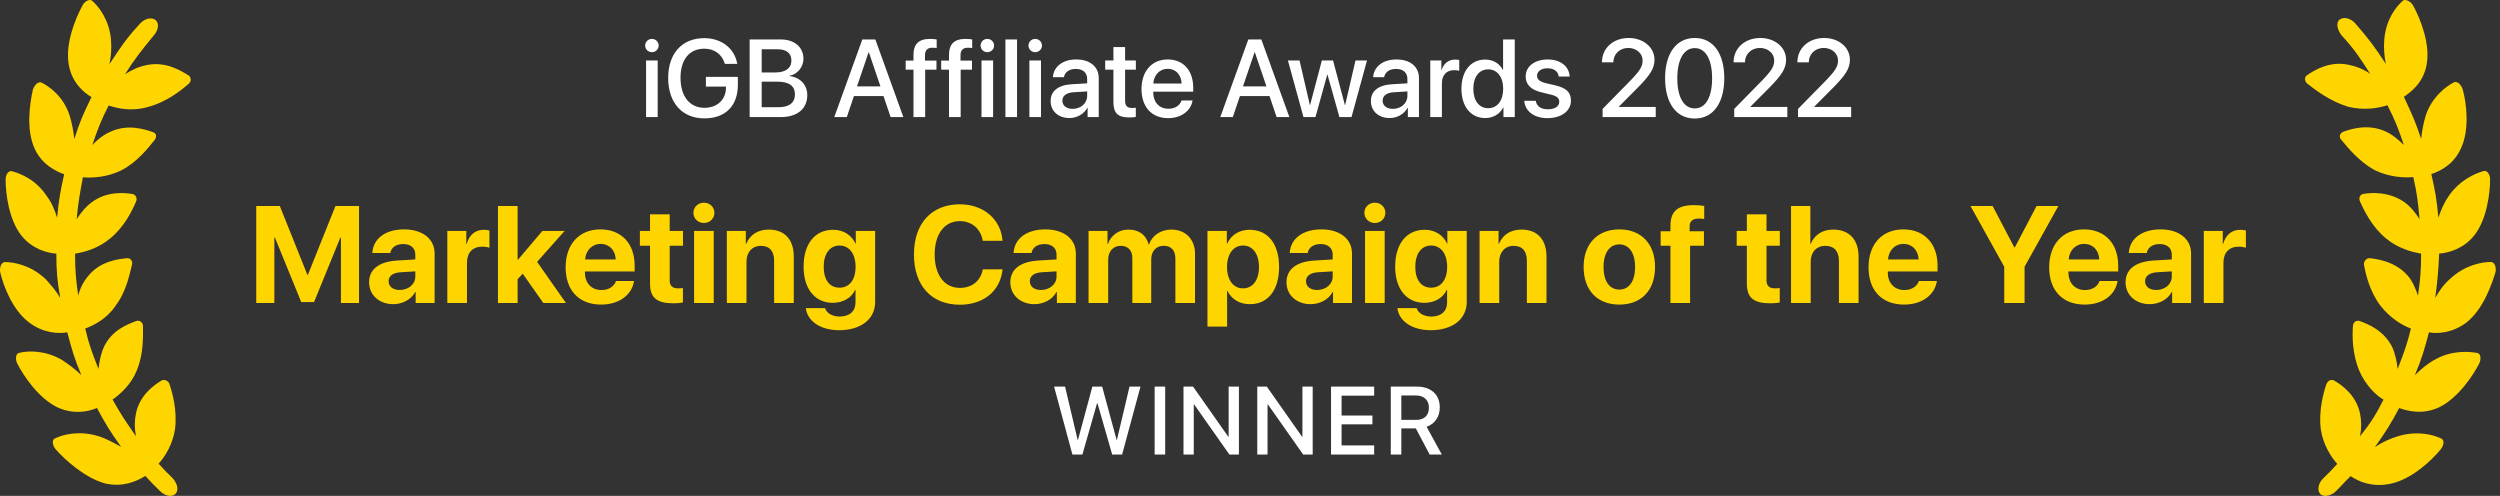<svg width="363" height="72" viewBox="0 0 363 72" fill="none" xmlns="http://www.w3.org/2000/svg">
<rect x="0" y="0" width="363" height="72" fill="#333333" stroke="none"/>
<path d="M21.33 9.443C20.196 9.665 19.176 10.109 18.156 10.774C19.63 8.445 20.536 7.336 22.35 5.119C23.03 4.342 23.143 3.344 22.576 2.901C22.01 2.457 20.99 2.679 20.31 3.455C18.27 5.673 17.476 6.893 15.889 9.332C16.116 8.224 16.229 7.004 16.116 5.784C15.889 2.901 14.303 0.905 13.396 0.128C13.056 -0.204 12.262 0.128 11.922 0.905C10.902 2.79 9.429 6.449 9.996 9.443C10.449 11.994 12.149 13.435 13.283 14.101C12.149 16.43 11.582 17.649 10.789 20.2C10.676 19.091 10.449 17.871 10.109 16.762C9.202 13.99 7.162 12.548 6.029 11.994C5.576 11.772 5.009 12.326 4.782 12.992C4.329 14.988 3.762 18.758 5.009 21.53C6.029 23.859 8.069 24.857 9.316 25.301C8.749 27.851 8.522 29.071 8.296 31.622C7.956 30.513 7.502 29.404 6.822 28.517C5.236 26.077 2.969 25.19 1.722 24.857C1.269 24.746 0.815 25.301 0.815 26.077C0.815 28.073 1.269 31.843 3.082 34.172C4.669 36.168 6.822 36.723 8.182 36.834C8.182 39.384 8.296 40.715 8.749 43.265C8.182 42.267 7.389 41.38 6.596 40.493C4.442 38.497 2.062 38.053 0.702 38.053C0.249 38.053 -0.091 38.719 0.022 39.495C0.475 41.491 1.835 45.039 4.215 46.814C6.256 48.366 8.409 48.477 9.769 48.255C10.449 50.806 10.789 52.026 11.809 54.465C11.016 53.689 9.996 52.913 8.976 52.248C6.482 50.806 3.989 50.917 2.742 51.249C2.289 51.36 2.175 52.137 2.515 52.802C3.422 54.576 5.576 57.792 8.296 59.123C10.676 60.232 12.829 59.788 14.076 59.234C15.323 61.562 16.003 62.671 17.59 64.889C16.569 64.335 15.436 63.669 14.303 63.337C11.469 62.45 9.089 63.115 7.956 63.669C7.502 63.891 7.616 64.667 8.069 65.222C9.429 66.774 12.376 69.436 15.323 70.212C17.93 70.766 19.856 69.879 21.103 69.103C21.896 69.99 22.35 70.434 23.256 71.321C24.05 72.097 25.07 72.208 25.523 71.653C25.977 71.099 25.75 70.212 25.07 69.436C24.276 68.659 23.823 68.216 23.03 67.329C23.936 66.331 25.07 64.556 25.41 62.339C25.75 59.677 25.07 57.127 24.616 55.796C24.503 55.352 23.936 55.02 23.483 55.242C22.35 55.907 20.31 57.349 19.743 60.01C19.516 61.119 19.516 62.228 19.743 63.337C18.27 61.23 17.59 60.232 16.343 58.014C17.476 57.238 19.063 55.796 19.856 53.8C20.876 51.36 20.763 48.81 20.763 47.368C20.763 46.814 20.31 46.481 19.856 46.592C18.61 47.036 16.229 47.923 15.096 50.362C14.643 51.36 14.416 52.469 14.303 53.578C13.396 51.249 12.943 50.141 12.376 47.701C13.623 47.257 15.549 46.259 16.796 44.374C18.383 42.267 18.836 39.717 19.176 38.386C19.29 37.942 18.95 37.388 18.383 37.499C17.136 37.61 14.529 37.942 12.829 40.049C12.149 40.826 11.582 41.934 11.356 42.933C11.016 40.493 10.902 39.273 10.902 36.834C12.262 36.612 14.303 36.057 16.003 34.616C18.043 32.952 19.176 30.624 19.743 29.293C19.97 28.849 19.743 28.295 19.29 28.184C18.043 27.962 15.436 27.74 13.283 29.404C12.376 30.069 11.696 30.956 11.129 31.843C11.356 29.404 11.582 28.184 12.036 25.744C13.396 25.855 15.549 25.744 17.59 24.746C19.97 23.527 21.556 21.42 22.463 20.311C22.803 19.867 22.69 19.313 22.236 19.202C20.99 18.758 18.61 17.982 16.116 19.091C15.096 19.535 14.189 20.2 13.396 21.087C14.189 18.758 14.643 17.538 15.776 15.321C17.136 15.764 19.176 16.208 21.443 15.542C24.05 14.877 26.203 13.214 27.337 12.216C27.79 11.883 27.79 11.329 27.45 10.996C26.203 10.22 24.05 8.889 21.33 9.443Z" fill="#FFD500"/>
<path d="M93.81 17H95.497V8.781H93.81V17ZM94.653 7.578C95.2 7.578 95.638 7.148 95.638 6.617C95.638 6.078 95.2 5.648 94.653 5.648C94.114 5.648 93.677 6.078 93.677 6.617C93.677 7.148 94.114 7.578 94.653 7.578ZM107.138 12.312V11.164H102.497V12.578H105.411V12.773C105.388 14.484 104.122 15.656 102.294 15.656C100.146 15.656 98.81 13.992 98.81 11.297C98.81 8.648 100.106 7.07 102.263 7.07C103.731 7.07 104.833 7.875 105.255 9.273H107.052C106.661 7.023 104.763 5.539 102.255 5.539C99.044 5.539 97.02 7.758 97.02 11.312C97.02 14.93 99.052 17.188 102.278 17.188C105.333 17.188 107.138 15.367 107.138 12.312ZM113.372 17C115.771 17 117.216 15.797 117.216 13.812C117.216 12.312 116.185 11.227 114.653 11.055V10.992C115.778 10.805 116.661 9.734 116.661 8.539C116.661 6.836 115.349 5.727 113.349 5.727H108.849V17H113.372ZM110.599 7.156H112.927C114.192 7.156 114.911 7.734 114.911 8.781C114.911 9.898 114.075 10.523 112.56 10.523H110.599V7.156ZM110.599 15.57V11.859H112.911C114.567 11.859 115.427 12.484 115.427 13.703C115.427 14.922 114.591 15.57 113.013 15.57H110.599ZM129.317 17H131.169L127.099 5.727H125.208L121.138 17H122.958L123.989 13.953H128.286L129.317 17ZM126.114 7.602H126.161L127.841 12.547H124.435L126.114 7.602ZM132.638 17H134.333V10.117H135.974V8.797H134.31V8.023C134.31 7.297 134.653 6.93 135.388 6.93C135.614 6.93 135.841 6.945 136.005 6.977V5.727C135.786 5.688 135.403 5.648 135.06 5.648C133.388 5.648 132.638 6.398 132.638 7.992V8.797H131.505V10.117H132.638V17ZM137.794 17H139.489V10.117H141.13V8.797H139.466V8.023C139.466 7.297 139.81 6.93 140.544 6.93C140.771 6.93 140.997 6.945 141.161 6.977V5.727C140.942 5.688 140.56 5.648 140.216 5.648C138.544 5.648 137.794 6.398 137.794 7.992V8.797H136.661V10.117H137.794V17ZM142.513 17H144.2V8.781H142.513V17ZM143.356 7.578C143.903 7.578 144.341 7.148 144.341 6.617C144.341 6.078 143.903 5.648 143.356 5.648C142.817 5.648 142.38 6.078 142.38 6.617C142.38 7.148 142.817 7.578 143.356 7.578ZM145.989 17H147.677V5.727H145.989V17ZM149.466 17H151.153V8.781H149.466V17ZM150.31 7.578C150.856 7.578 151.294 7.148 151.294 6.617C151.294 6.078 150.856 5.648 150.31 5.648C149.771 5.648 149.333 6.078 149.333 6.617C149.333 7.148 149.771 7.578 150.31 7.578ZM155.755 15.805C154.849 15.805 154.255 15.336 154.255 14.617C154.255 13.914 154.825 13.469 155.833 13.398L157.856 13.273V13.922C157.856 14.992 156.935 15.805 155.755 15.805ZM155.286 17.141C156.364 17.141 157.403 16.562 157.88 15.648H157.919V17H159.536V11.336C159.536 9.688 158.263 8.633 156.271 8.633C154.239 8.633 152.974 9.727 152.88 11.211H154.474C154.622 10.477 155.231 10.008 156.208 10.008C157.239 10.008 157.856 10.555 157.856 11.469V12.102L155.606 12.234C153.653 12.344 152.552 13.227 152.552 14.664C152.552 16.141 153.677 17.141 155.286 17.141ZM161.669 6.836V8.781H160.474V10.117H161.669V14.836C161.669 16.422 162.317 17.055 163.981 17.055C164.356 17.055 164.731 17.023 164.919 16.977V15.641C164.81 15.664 164.536 15.68 164.364 15.68C163.677 15.68 163.364 15.359 163.364 14.648V10.117H164.927V8.781H163.364V6.836H161.669ZM169.552 9.992C170.731 9.992 171.528 10.875 171.567 12.133H167.458C167.544 10.891 168.372 9.992 169.552 9.992ZM171.56 14.586C171.333 15.305 170.622 15.789 169.661 15.789C168.31 15.789 167.45 14.844 167.45 13.414V13.312H173.255V12.734C173.255 10.242 171.833 8.633 169.552 8.633C167.231 8.633 165.747 10.352 165.747 12.93C165.747 15.523 167.208 17.156 169.622 17.156C171.505 17.156 172.927 16.086 173.161 14.586H171.56ZM185.364 17H187.216L183.146 5.727H181.255L177.185 17H179.005L180.036 13.953H184.333L185.364 17ZM182.161 7.602H182.208L183.888 12.547H180.481L182.161 7.602ZM198.489 8.781H196.817L195.317 15.25H195.278L193.56 8.781H191.935L190.224 15.25H190.192L188.692 8.781H187.005L189.263 17H191.005L192.716 10.844H192.755L194.481 17H196.239L198.489 8.781ZM202.255 15.805C201.349 15.805 200.755 15.336 200.755 14.617C200.755 13.914 201.325 13.469 202.333 13.398L204.356 13.273V13.922C204.356 14.992 203.435 15.805 202.255 15.805ZM201.786 17.141C202.864 17.141 203.903 16.562 204.38 15.648H204.419V17H206.036V11.336C206.036 9.688 204.763 8.633 202.771 8.633C200.739 8.633 199.474 9.727 199.38 11.211H200.974C201.122 10.477 201.731 10.008 202.708 10.008C203.739 10.008 204.356 10.555 204.356 11.469V12.102L202.106 12.234C200.153 12.344 199.052 13.227 199.052 14.664C199.052 16.141 200.177 17.141 201.786 17.141ZM207.677 17H209.364V12.078C209.364 10.914 210.036 10.188 211.122 10.188C211.45 10.188 211.747 10.227 211.88 10.281V8.711C211.755 8.688 211.544 8.648 211.302 8.648C210.333 8.648 209.599 9.219 209.325 10.18H209.286V8.781H207.677V17ZM215.653 17.141C216.849 17.141 217.786 16.539 218.271 15.602H218.302V17H219.942V5.727H218.247V10.148H218.216C217.755 9.242 216.817 8.648 215.638 8.648C213.575 8.648 212.2 10.297 212.2 12.891C212.2 15.484 213.575 17.141 215.653 17.141ZM216.099 10.07C217.396 10.07 218.263 11.188 218.263 12.891C218.263 14.609 217.396 15.711 216.099 15.711C214.763 15.711 213.927 14.625 213.927 12.891C213.927 11.164 214.763 10.07 216.099 10.07ZM221.528 11.109C221.528 12.258 222.278 13.031 223.763 13.391L225.231 13.75C226.091 13.969 226.403 14.258 226.403 14.781C226.403 15.445 225.778 15.867 224.763 15.867C223.731 15.867 223.122 15.43 222.989 14.641H221.317C221.45 16.148 222.739 17.156 224.685 17.156C226.7 17.156 228.099 16.125 228.099 14.625C228.099 13.414 227.474 12.789 225.817 12.391L224.435 12.07C223.583 11.859 223.177 11.516 223.177 11.008C223.177 10.359 223.786 9.914 224.7 9.914C225.646 9.914 226.247 10.375 226.325 11.117H227.911C227.856 9.656 226.575 8.633 224.747 8.633C222.825 8.633 221.528 9.641 221.528 11.109ZM232.606 9.031V9.047H234.263V9.023C234.263 7.852 235.192 6.961 236.427 6.961C237.599 6.961 238.505 7.758 238.505 8.758C238.505 9.641 238.146 10.234 236.771 11.664L232.7 15.812V17H240.411V15.523H235.06V15.484L237.88 12.648C239.528 10.961 240.231 9.984 240.231 8.672C240.231 6.883 238.63 5.516 236.481 5.516C234.239 5.516 232.606 7 232.606 9.031ZM246.075 17.211C248.778 17.211 250.364 14.938 250.364 11.344C250.364 7.773 248.771 5.516 246.075 5.516C243.388 5.516 241.771 7.781 241.771 11.352C241.771 14.945 243.372 17.211 246.075 17.211ZM246.075 15.742C244.466 15.742 243.544 14.07 243.544 11.352C243.544 8.672 244.481 6.984 246.075 6.984C247.669 6.984 248.599 8.664 248.599 11.352C248.599 14.078 247.685 15.742 246.075 15.742ZM251.716 9.031V9.047H253.372V9.023C253.372 7.852 254.302 6.961 255.536 6.961C256.708 6.961 257.614 7.758 257.614 8.758C257.614 9.641 257.255 10.234 255.88 11.664L251.81 15.812V17H259.521V15.523H254.169V15.484L256.989 12.648C258.638 10.961 259.341 9.984 259.341 8.672C259.341 6.883 257.739 5.516 255.591 5.516C253.349 5.516 251.716 7 251.716 9.031ZM260.981 9.031V9.047H262.638V9.023C262.638 7.852 263.567 6.961 264.802 6.961C265.974 6.961 266.88 7.758 266.88 8.758C266.88 9.641 266.521 10.234 265.146 11.664L261.075 15.812V17H268.786V15.523H263.435V15.484L266.255 12.648C267.903 10.961 268.606 9.984 268.606 8.672C268.606 6.883 267.005 5.516 264.856 5.516C262.614 5.516 260.981 7 260.981 9.031Z" fill="white"/>
<path d="M52.13 44V29.908H48.712L44.708 39.898H44.63L40.626 29.908H37.208V44H39.835V34.488H39.913L43.741 43.863H45.597L49.425 34.488H49.503V44H52.13ZM58.038 42.105C57.071 42.105 56.427 41.617 56.427 40.836C56.427 40.094 57.032 39.615 58.097 39.537L60.304 39.4V40.162C60.304 41.295 59.278 42.105 58.038 42.105ZM57.101 44.166C58.409 44.166 59.708 43.512 60.294 42.398H60.352V44H63.106V36.803C63.106 34.693 61.358 33.307 58.673 33.307C55.899 33.307 54.171 34.703 54.063 36.734H56.671C56.808 35.963 57.481 35.435 58.546 35.435C59.62 35.435 60.304 36.002 60.304 36.978V37.672L57.667 37.828C55.06 37.984 53.595 39.088 53.595 40.992C53.595 42.877 55.108 44.166 57.101 44.166ZM64.952 44H67.804V38.15C67.804 36.676 68.624 35.816 70.03 35.816C70.44 35.816 70.831 35.885 71.065 35.982V33.473C70.87 33.414 70.587 33.365 70.255 33.365C69.024 33.365 68.136 34.088 67.765 35.416H67.706V33.531H64.952V44ZM75.196 37.73H75.157V29.908H72.306V44H75.157V40.543L75.899 39.742L78.897 44H82.179L77.989 38.023L81.983 33.531H78.751L75.196 37.73ZM87.208 35.416C88.478 35.416 89.347 36.334 89.405 37.672H84.962C85.06 36.363 85.958 35.416 87.208 35.416ZM89.444 40.797C89.181 41.598 88.38 42.115 87.335 42.115C85.88 42.115 84.933 41.09 84.933 39.596V39.42H92.149V38.551C92.149 35.367 90.226 33.307 87.179 33.307C84.083 33.307 82.13 35.475 82.13 38.815C82.13 42.164 84.064 44.225 87.286 44.225C89.874 44.225 91.749 42.848 92.061 40.797H89.444ZM94.386 31.119V33.531H92.911V35.68H94.386V41.178C94.386 43.219 95.343 44.039 97.804 44.039C98.38 44.039 98.868 43.99 99.161 43.922V41.822C98.985 41.852 98.722 41.871 98.468 41.871C97.628 41.871 97.237 41.49 97.237 40.69V35.68H99.171V33.531H97.237V31.119H94.386ZM100.782 44H103.634V33.531H100.782V44ZM102.208 32.379C103.067 32.379 103.731 31.725 103.731 30.904C103.731 30.074 103.067 29.43 102.208 29.43C101.349 29.43 100.685 30.074 100.685 30.904C100.685 31.725 101.349 32.379 102.208 32.379ZM105.538 44H108.39V37.994C108.39 36.637 109.2 35.699 110.479 35.699C111.759 35.699 112.403 36.48 112.403 37.848V44H115.255V37.252C115.255 34.801 113.946 33.336 111.622 33.336C110.011 33.336 108.907 34.098 108.351 35.397H108.292V33.531H105.538V44ZM121.896 41.773C120.479 41.773 119.601 40.66 119.601 38.746C119.601 36.842 120.489 35.65 121.896 35.65C123.321 35.65 124.229 36.861 124.229 38.746C124.229 40.641 123.321 41.773 121.896 41.773ZM121.847 47.945C124.981 47.945 127.071 46.353 127.071 43.853V33.531H124.259V35.357H124.21C123.663 34.156 122.481 33.365 120.978 33.365C118.321 33.365 116.681 35.406 116.681 38.727C116.681 41.998 118.37 43.971 120.929 43.971C122.442 43.971 123.673 43.209 124.161 42.096H124.22V43.932C124.22 45.143 123.399 45.963 121.925 45.963C120.841 45.963 120.021 45.465 119.796 44.742H117.003C117.228 46.607 119.093 47.945 121.847 47.945ZM139.376 44.244C142.833 44.244 145.245 42.252 145.577 39.107H142.706C142.394 40.777 141.134 41.803 139.386 41.803C137.13 41.803 135.714 39.947 135.714 36.94C135.714 33.971 137.149 32.105 139.376 32.105C141.095 32.105 142.423 33.238 142.696 34.967H145.567C145.343 31.812 142.765 29.664 139.376 29.664C135.294 29.664 132.706 32.408 132.706 36.949C132.706 41.5 135.274 44.244 139.376 44.244ZM151.144 42.105C150.177 42.105 149.532 41.617 149.532 40.836C149.532 40.094 150.138 39.615 151.202 39.537L153.409 39.4V40.162C153.409 41.295 152.384 42.105 151.144 42.105ZM150.206 44.166C151.515 44.166 152.813 43.512 153.399 42.398H153.458V44H156.212V36.803C156.212 34.693 154.464 33.307 151.778 33.307C149.005 33.307 147.276 34.703 147.169 36.734H149.776C149.913 35.963 150.587 35.435 151.651 35.435C152.726 35.435 153.409 36.002 153.409 36.978V37.672L150.772 37.828C148.165 37.984 146.7 39.088 146.7 40.992C146.7 42.877 148.214 44.166 150.206 44.166ZM158.058 44H160.909V37.682C160.909 36.51 161.642 35.69 162.726 35.69C163.78 35.69 164.415 36.353 164.415 37.477V44H167.159V37.643C167.159 36.48 167.872 35.69 168.956 35.69C170.06 35.69 170.665 36.353 170.665 37.565V44H173.517V36.852C173.517 34.742 172.14 33.336 170.089 33.336C168.556 33.336 167.306 34.166 166.837 35.484H166.778C166.427 34.117 165.372 33.336 163.858 33.336C162.433 33.336 161.31 34.166 160.87 35.426H160.812V33.531H158.058V44ZM181.437 33.365C179.923 33.365 178.761 34.127 178.194 35.357H178.136V33.531H175.323V47.418H178.175V42.242H178.233C178.79 43.424 179.962 44.166 181.485 44.166C184.103 44.166 185.724 42.135 185.724 38.766C185.724 35.387 184.093 33.365 181.437 33.365ZM180.479 41.871C179.083 41.871 178.165 40.66 178.165 38.766C178.165 36.891 179.083 35.65 180.479 35.65C181.905 35.65 182.804 36.871 182.804 38.766C182.804 40.67 181.905 41.871 180.479 41.871ZM191.241 42.105C190.274 42.105 189.63 41.617 189.63 40.836C189.63 40.094 190.235 39.615 191.3 39.537L193.507 39.4V40.162C193.507 41.295 192.481 42.105 191.241 42.105ZM190.304 44.166C191.612 44.166 192.911 43.512 193.497 42.398H193.556V44H196.31V36.803C196.31 34.693 194.562 33.307 191.876 33.307C189.103 33.307 187.374 34.703 187.267 36.734H189.874C190.011 35.963 190.685 35.435 191.749 35.435C192.823 35.435 193.507 36.002 193.507 36.978V37.672L190.87 37.828C188.263 37.984 186.798 39.088 186.798 40.992C186.798 42.877 188.312 44.166 190.304 44.166ZM198.204 44H201.056V33.531H198.204V44ZM199.63 32.379C200.489 32.379 201.153 31.725 201.153 30.904C201.153 30.074 200.489 29.43 199.63 29.43C198.771 29.43 198.106 30.074 198.106 30.904C198.106 31.725 198.771 32.379 199.63 32.379ZM207.794 41.773C206.378 41.773 205.499 40.66 205.499 38.746C205.499 36.842 206.388 35.65 207.794 35.65C209.22 35.65 210.128 36.861 210.128 38.746C210.128 40.641 209.22 41.773 207.794 41.773ZM207.745 47.945C210.88 47.945 212.97 46.353 212.97 43.853V33.531H210.157V35.357H210.108C209.562 34.156 208.38 33.365 206.876 33.365C204.22 33.365 202.579 35.406 202.579 38.727C202.579 41.998 204.269 43.971 206.827 43.971C208.341 43.971 209.571 43.209 210.06 42.096H210.118V43.932C210.118 45.143 209.298 45.963 207.823 45.963C206.739 45.963 205.919 45.465 205.694 44.742H202.901C203.126 46.607 204.991 47.945 207.745 47.945ZM214.835 44H217.687V37.994C217.687 36.637 218.497 35.699 219.776 35.699C221.056 35.699 221.7 36.48 221.7 37.848V44H224.552V37.252C224.552 34.801 223.243 33.336 220.919 33.336C219.308 33.336 218.204 34.098 217.647 35.397H217.589V33.531H214.835V44ZM235.128 44.225C238.292 44.225 240.313 42.203 240.313 38.756C240.313 35.357 238.263 33.307 235.128 33.307C231.993 33.307 229.942 35.367 229.942 38.756C229.942 42.193 231.964 44.225 235.128 44.225ZM235.128 42.047C233.722 42.047 232.833 40.865 232.833 38.766C232.833 36.685 233.741 35.484 235.128 35.484C236.515 35.484 237.413 36.685 237.413 38.766C237.413 40.865 236.524 42.047 235.128 42.047ZM242.55 44H245.401V35.68H247.413V33.58H245.333V32.887C245.333 32.145 245.743 31.734 246.681 31.734C246.964 31.734 247.247 31.754 247.452 31.793V29.908C247.12 29.84 246.524 29.781 245.997 29.781C243.517 29.781 242.55 30.738 242.55 32.789V33.58H241.124V35.68H242.55V44ZM253.644 31.119V33.531H252.169V35.68H253.644V41.178C253.644 43.219 254.601 44.039 257.062 44.039C257.638 44.039 258.126 43.99 258.419 43.922V41.822C258.243 41.852 257.979 41.871 257.726 41.871C256.886 41.871 256.495 41.49 256.495 40.69V35.68H258.429V33.531H256.495V31.119H253.644ZM260.06 44H262.911V38.023C262.911 36.647 263.702 35.699 265.05 35.699C266.349 35.699 267.013 36.52 267.013 37.867V44H269.864V37.262C269.864 34.84 268.536 33.336 266.212 33.336C264.62 33.336 263.478 34.078 262.921 35.397H262.862V29.908H260.06V44ZM276.388 35.416C277.657 35.416 278.526 36.334 278.585 37.672H274.142C274.239 36.363 275.138 35.416 276.388 35.416ZM278.624 40.797C278.36 41.598 277.56 42.115 276.515 42.115C275.06 42.115 274.112 41.09 274.112 39.596V39.42H281.329V38.551C281.329 35.367 279.405 33.307 276.358 33.307C273.263 33.307 271.31 35.475 271.31 38.815C271.31 42.164 273.243 44.225 276.466 44.225C279.054 44.225 280.929 42.848 281.241 40.797H278.624ZM293.966 44V38.736L298.878 29.908H295.714L292.55 35.924H292.481L289.327 29.908H286.114L291.017 38.736V44H293.966ZM302.618 35.416C303.888 35.416 304.757 36.334 304.815 37.672H300.372C300.47 36.363 301.368 35.416 302.618 35.416ZM304.854 40.797C304.591 41.598 303.79 42.115 302.745 42.115C301.29 42.115 300.343 41.09 300.343 39.596V39.42H307.56V38.551C307.56 35.367 305.636 33.307 302.589 33.307C299.493 33.307 297.54 35.475 297.54 38.815C297.54 42.164 299.474 44.225 302.696 44.225C305.284 44.225 307.159 42.848 307.472 40.797H304.854ZM313.077 42.105C312.11 42.105 311.466 41.617 311.466 40.836C311.466 40.094 312.071 39.615 313.136 39.537L315.343 39.4V40.162C315.343 41.295 314.317 42.105 313.077 42.105ZM312.14 44.166C313.448 44.166 314.747 43.512 315.333 42.398H315.392V44H318.146V36.803C318.146 34.693 316.397 33.307 313.712 33.307C310.938 33.307 309.21 34.703 309.103 36.734H311.71C311.847 35.963 312.521 35.435 313.585 35.435C314.659 35.435 315.343 36.002 315.343 36.978V37.672L312.706 37.828C310.099 37.984 308.634 39.088 308.634 40.992C308.634 42.877 310.147 44.166 312.14 44.166ZM319.991 44H322.843V38.15C322.843 36.676 323.663 35.816 325.069 35.816C325.479 35.816 325.87 35.885 326.104 35.982V33.473C325.909 33.414 325.626 33.365 325.294 33.365C324.063 33.365 323.175 34.088 322.804 35.416H322.745V33.531H319.991V44Z" fill="#FFD500"/>
<path d="M159.289 58.562H159.357L161.49 66H162.932L165.598 56.136H164.005L162.18 63.86H162.126L160.034 56.136H158.612L156.527 63.86H156.472L154.647 56.136H153.054L155.713 66H157.163L159.289 58.562ZM169.186 66V56.136H167.655V66H169.186ZM173.335 66V58.733H173.396L178.51 66H179.891V56.136H178.4V63.409H178.346L173.232 56.136H171.845V66H173.335ZM184.046 66V58.733H184.108L189.221 66H190.602V56.136H189.111V63.409H189.057L183.943 56.136H182.556V66H184.046ZM199.529 64.674H194.798V61.611H199.276V60.34H194.798V57.455H199.529V56.136H193.267V66H199.529V64.674ZM203.472 57.421H205.578C206.76 57.421 207.478 58.091 207.478 59.191C207.478 60.319 206.801 60.969 205.619 60.969H203.472V57.421ZM203.472 62.206H205.578L207.587 66H209.351L207.143 61.967C208.346 61.563 209.057 60.483 209.057 59.15C209.057 57.312 207.792 56.136 205.762 56.136H201.941V66H203.472V62.206Z" fill="white"/>
<path d="M358.146 46.814C360.536 44.926 361.787 41.373 362.356 39.486C362.47 38.819 362.242 38.042 361.674 38.042C360.308 38.042 357.919 38.486 355.757 40.485C354.847 41.262 354.164 42.261 353.595 43.261C353.937 40.707 354.05 39.374 354.164 36.821C355.53 36.71 357.691 36.154 359.284 34.156C361.105 31.824 361.56 28.049 361.56 26.05C361.56 25.273 361.105 24.718 360.65 24.829C359.398 25.162 357.122 26.162 355.53 28.493C354.847 29.492 354.392 30.603 354.05 31.602C353.823 29.048 353.595 27.716 353.026 25.273C354.392 24.829 356.326 23.83 357.35 21.498C358.602 18.833 358.146 14.947 357.578 12.948C357.35 12.282 356.781 11.727 356.326 11.949C355.188 12.504 353.14 14.059 352.23 16.724C351.889 17.834 351.661 19.055 351.547 20.166C350.751 17.723 350.182 16.502 349.044 14.059C350.182 13.281 351.889 11.949 352.344 9.395C352.913 6.397 351.434 2.733 350.41 0.846C350.068 0.18 349.272 -0.154 348.93 0.069C347.906 0.957 346.427 2.844 346.2 5.731C346.086 6.953 346.2 8.174 346.427 9.284C344.834 6.842 343.924 5.62 341.99 3.4C341.307 2.622 340.283 2.4 339.714 2.844C339.145 3.288 339.373 4.288 339.942 5.065C341.876 7.175 342.673 8.396 344.152 10.728C343.242 10.062 342.104 9.617 340.966 9.395C338.235 8.84 336.073 10.173 334.936 10.95C334.594 11.172 334.594 11.838 335.049 12.171C336.187 13.059 338.349 14.725 340.966 15.502C343.241 16.057 345.29 15.724 346.655 15.28C347.793 17.501 348.248 18.722 349.044 21.054C348.248 20.277 347.338 19.499 346.314 19.055C343.81 17.945 341.307 18.722 340.169 19.166C339.714 19.388 339.601 19.944 339.942 20.277C340.852 21.387 342.559 23.497 344.834 24.718C346.882 25.717 349.044 25.828 350.41 25.717C350.978 28.16 351.092 29.381 351.32 31.824C350.751 30.936 350.068 30.048 349.158 29.381C346.996 27.827 344.379 27.938 343.128 28.16C342.673 28.271 342.445 28.715 342.673 29.27C343.241 30.492 344.379 32.934 346.427 34.6C348.134 36.044 350.182 36.599 351.547 36.821C351.547 39.264 351.434 40.485 351.092 42.928C350.751 41.928 350.296 40.818 349.613 40.041C347.906 38.042 345.29 37.598 344.038 37.487C343.583 37.487 343.241 37.931 343.241 38.375C343.469 39.708 344.038 42.261 345.631 44.371C346.996 46.148 348.817 47.258 350.068 47.702C349.499 50.034 349.044 51.255 348.134 53.587C348.02 52.477 347.793 51.366 347.338 50.367C346.086 47.924 343.81 47.036 342.559 46.592C342.104 46.481 341.649 46.814 341.649 47.369C341.535 48.701 341.535 51.366 342.559 53.809C343.469 55.919 344.948 57.362 346.086 58.028C344.948 60.249 344.266 61.359 342.673 63.358C342.9 62.248 342.9 61.137 342.673 60.027C342.104 57.362 340.056 55.919 338.918 55.252C338.463 55.03 338.008 55.252 337.78 55.807C337.325 57.14 336.642 59.805 336.984 62.358C337.325 64.579 338.463 66.356 339.373 67.355C338.577 68.243 338.235 68.576 337.325 69.465C336.642 70.131 336.415 71.13 336.87 71.685C337.325 72.24 338.463 72.018 339.145 71.352C340.056 70.464 340.397 70.02 341.307 69.132C342.445 69.909 344.379 70.797 347.11 70.242C350.182 69.576 353.026 66.911 354.392 65.245C354.847 64.69 354.961 63.913 354.506 63.691C353.368 63.136 350.978 62.469 348.134 63.358C346.996 63.691 345.858 64.246 344.834 64.912C346.427 62.692 347.11 61.581 348.362 59.249C349.613 59.694 351.775 60.249 354.164 59.139C356.895 57.806 359.057 54.586 359.967 52.81C360.308 52.143 360.194 51.366 359.739 51.255C358.488 51.033 355.985 50.811 353.482 52.254C352.458 52.81 351.547 53.587 350.637 54.475C351.661 52.032 352.002 50.811 352.685 48.257C353.937 48.479 356.098 48.368 358.146 46.814Z" fill="#FFD500"/>
</svg>
